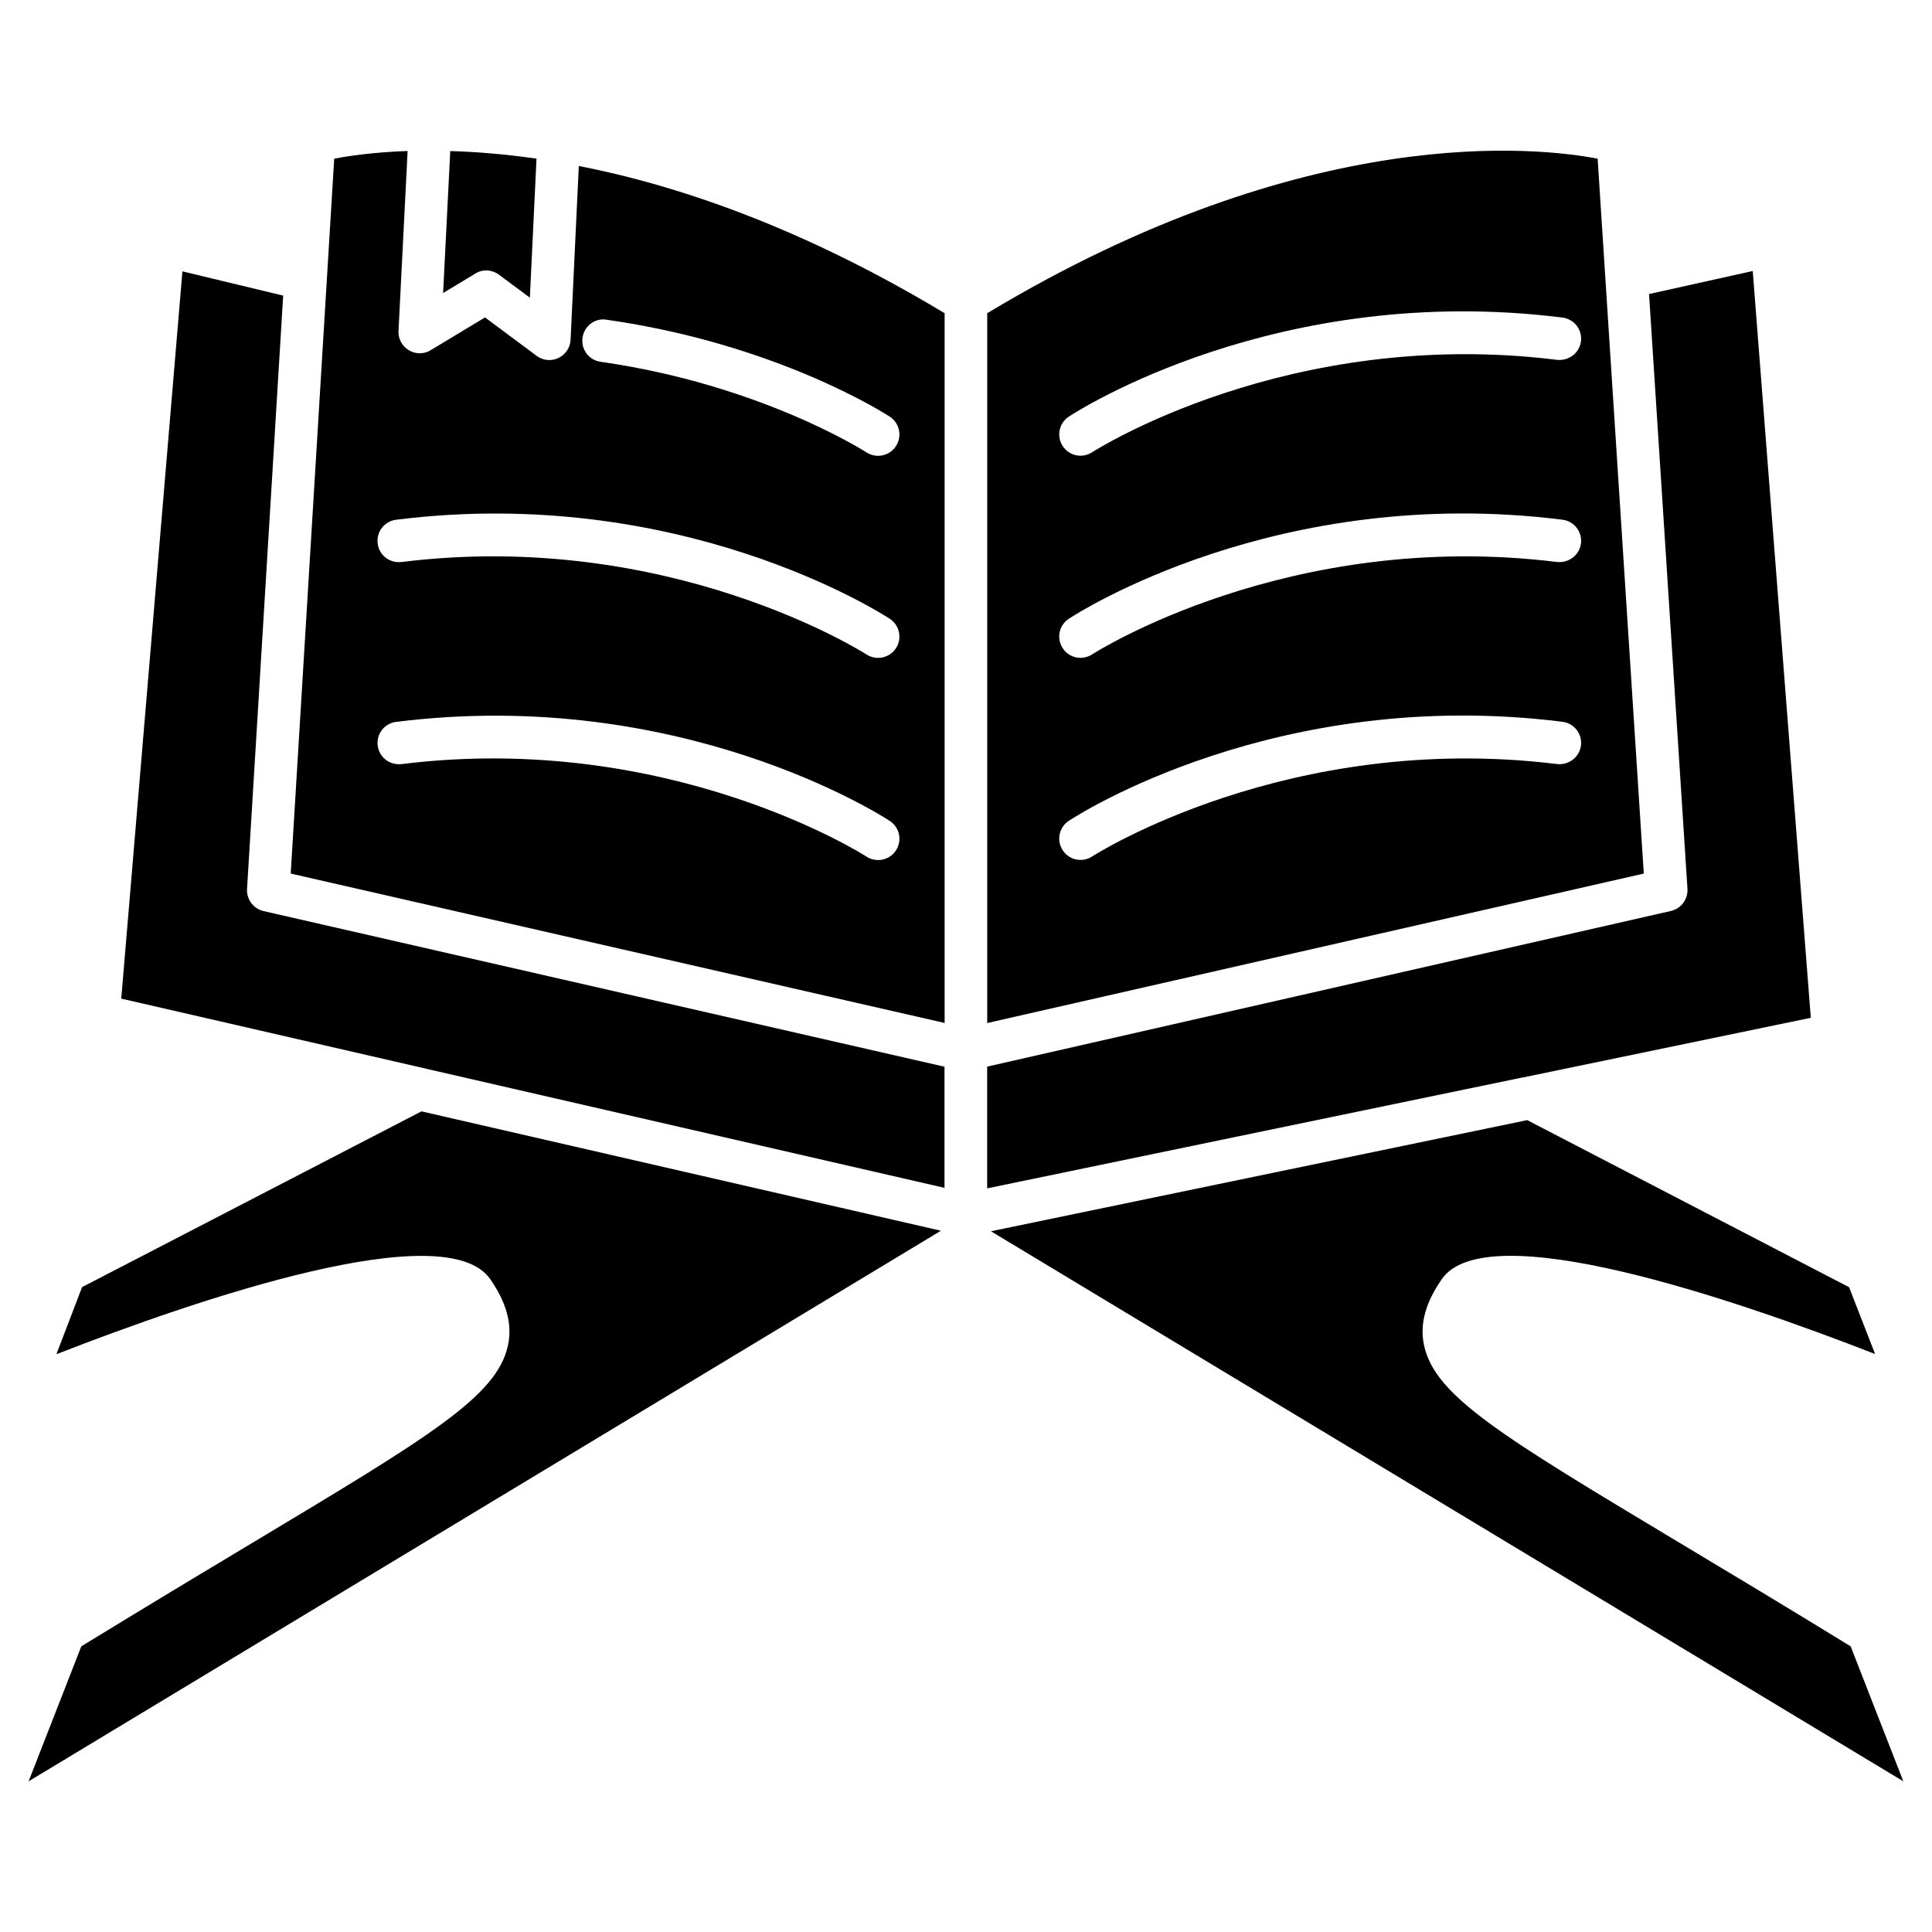 <?xml version="1.0" encoding="UTF-8"?>
<!-- Uploaded to: SVG Repo, www.svgrepo.com, Generator: SVG Repo Mixer Tools -->
<svg fill="#000000" width="800px" height="800px" version="1.1" viewBox="144 144 512 512" xmlns="http://www.w3.org/2000/svg">
 <g>
  <path d="m165.75 485.1-6.801 17.781c37.848-14.758 103.34-37.031 115.04-19.797 2.75 4.051 6.215 10.309 4.617 17.527-2.961 13.414-20.488 23.93-67.363 52.039-12.973 7.766-28.109 16.879-45.699 27.648l-13.961 35.77 241.77-145.91-137.66-31.637z"/>
  <path d="m567.39 186.05c-15.344-2.938-76.746-10.203-161.77 40.957v188.11l174-39.613zm-10.707 160.44c-71.27-8.797-122.72 24.141-123.25 24.477-0.965 0.629-2.035 0.922-3.086 0.922-1.848 0-3.652-0.902-4.723-2.562-1.699-2.625-0.965-6.109 1.637-7.809 2.227-1.492 55.355-35.707 130.8-26.238 3.086 0.379 5.289 3.191 4.914 6.277-0.398 3.109-3.211 5.231-6.297 4.934zm0-53.551c-71.27-8.816-122.72 24.141-123.25 24.477-0.965 0.629-2.035 0.922-3.086 0.922-1.848 0-3.652-0.902-4.723-2.562-1.699-2.625-0.965-6.109 1.637-7.809 2.227-1.469 55.355-35.707 130.8-26.238 3.086 0.379 5.289 3.191 4.914 6.277-0.398 3.129-3.211 5.207-6.297 4.934zm0-53.57c-71.27-8.859-122.72 24.141-123.25 24.477-0.965 0.629-2.035 0.922-3.086 0.922-1.848 0-3.652-0.902-4.723-2.562-1.699-2.625-0.965-6.109 1.637-7.809 2.227-1.469 55.355-35.688 130.8-26.238 3.086 0.379 5.289 3.191 4.914 6.277-0.398 3.129-3.211 5.227-6.297 4.934z"/>
  <path d="m276.23 216.8 8.188 6.086 1.762-36.84c-8.48-1.219-16.121-1.824-22.859-2.016l-1.891 37.617 8.543-5.144c1.91-1.234 4.387-1.09 6.258 0.297z"/>
  <path d="m209.47 379.57 9.574-157.23-26.703-6.426-16.207 192.73 80.359 18.473c0.148 0.043 0.273 0.043 0.418 0.105l137.39 31.57v-32.098l-180.47-41.25c-2.664-0.625-4.535-3.102-4.367-5.871z"/>
  <path d="m295.21 234.04c-0.105 2.098-1.344 3.945-3.211 4.828-0.777 0.379-1.617 0.547-2.438 0.547-1.195 0-2.371-0.379-3.379-1.133l-13.645-10.16-14.379 8.668c-1.766 1.113-4.012 1.113-5.816 0.02-1.785-1.07-2.856-3.043-2.731-5.144l2.414-47.652c-9.047 0.316-15.656 1.305-19.457 2.039l-11.523 189.45 173.29 39.59v-188.09c-37.598-22.625-70.535-33.855-96.941-39.02zm86.234 135.32c-1.07 1.66-2.898 2.562-4.746 2.562-1.051 0-2.121-0.293-3.066-0.902-0.5-0.359-52.246-33.359-123.24-24.523-3.191 0.316-5.918-1.828-6.297-4.914-0.398-3.082 1.805-5.894 4.891-6.273 75.297-9.445 128.55 24.77 130.8 26.238 2.625 1.703 3.359 5.188 1.66 7.812zm0-53.574c-1.09 1.66-2.898 2.562-4.742 2.562-1.051 0-2.121-0.293-3.066-0.902-0.504-0.336-52.25-33.355-123.25-24.5-3.191 0.316-5.918-1.805-6.297-4.914-0.398-3.102 1.805-5.918 4.891-6.293 75.297-9.445 128.55 24.77 130.8 26.238 2.625 1.699 3.359 5.188 1.66 7.809zm-76.703-87.055c45.07 6.402 73.852 24.898 75.066 25.695 2.602 1.699 3.336 5.184 1.637 7.789-1.07 1.68-2.898 2.582-4.746 2.582-1.051 0-2.121-0.293-3.066-0.902-0.27-0.191-28.02-17.969-70.465-24.016-3.086-0.418-5.246-3.297-4.785-6.383 0.418-3.086 3.336-5.309 6.359-4.766z"/>
  <path d="m588.72 552.63c-46.832-28.109-64.383-38.625-67.32-52.039-1.594-7.242 1.867-13.457 4.617-17.508 11.691-17.254 77.039 4.977 114.91 19.754l-6.906-17.719-85.289-44.273-142.12 29.453 241.79 145.77-13.961-35.77c-17.57-10.793-32.746-19.883-45.719-27.668z"/>
  <path d="m548.12 429.43 75.762-15.703-15.387-197.91-27.48 6.109 10.18 157.61c0.168 2.769-1.68 5.269-4.387 5.879l-181.2 41.25v32.266l141.76-29.367c0.277-0.066 0.484-0.066 0.758-0.129z"/>
 </g>
</svg>